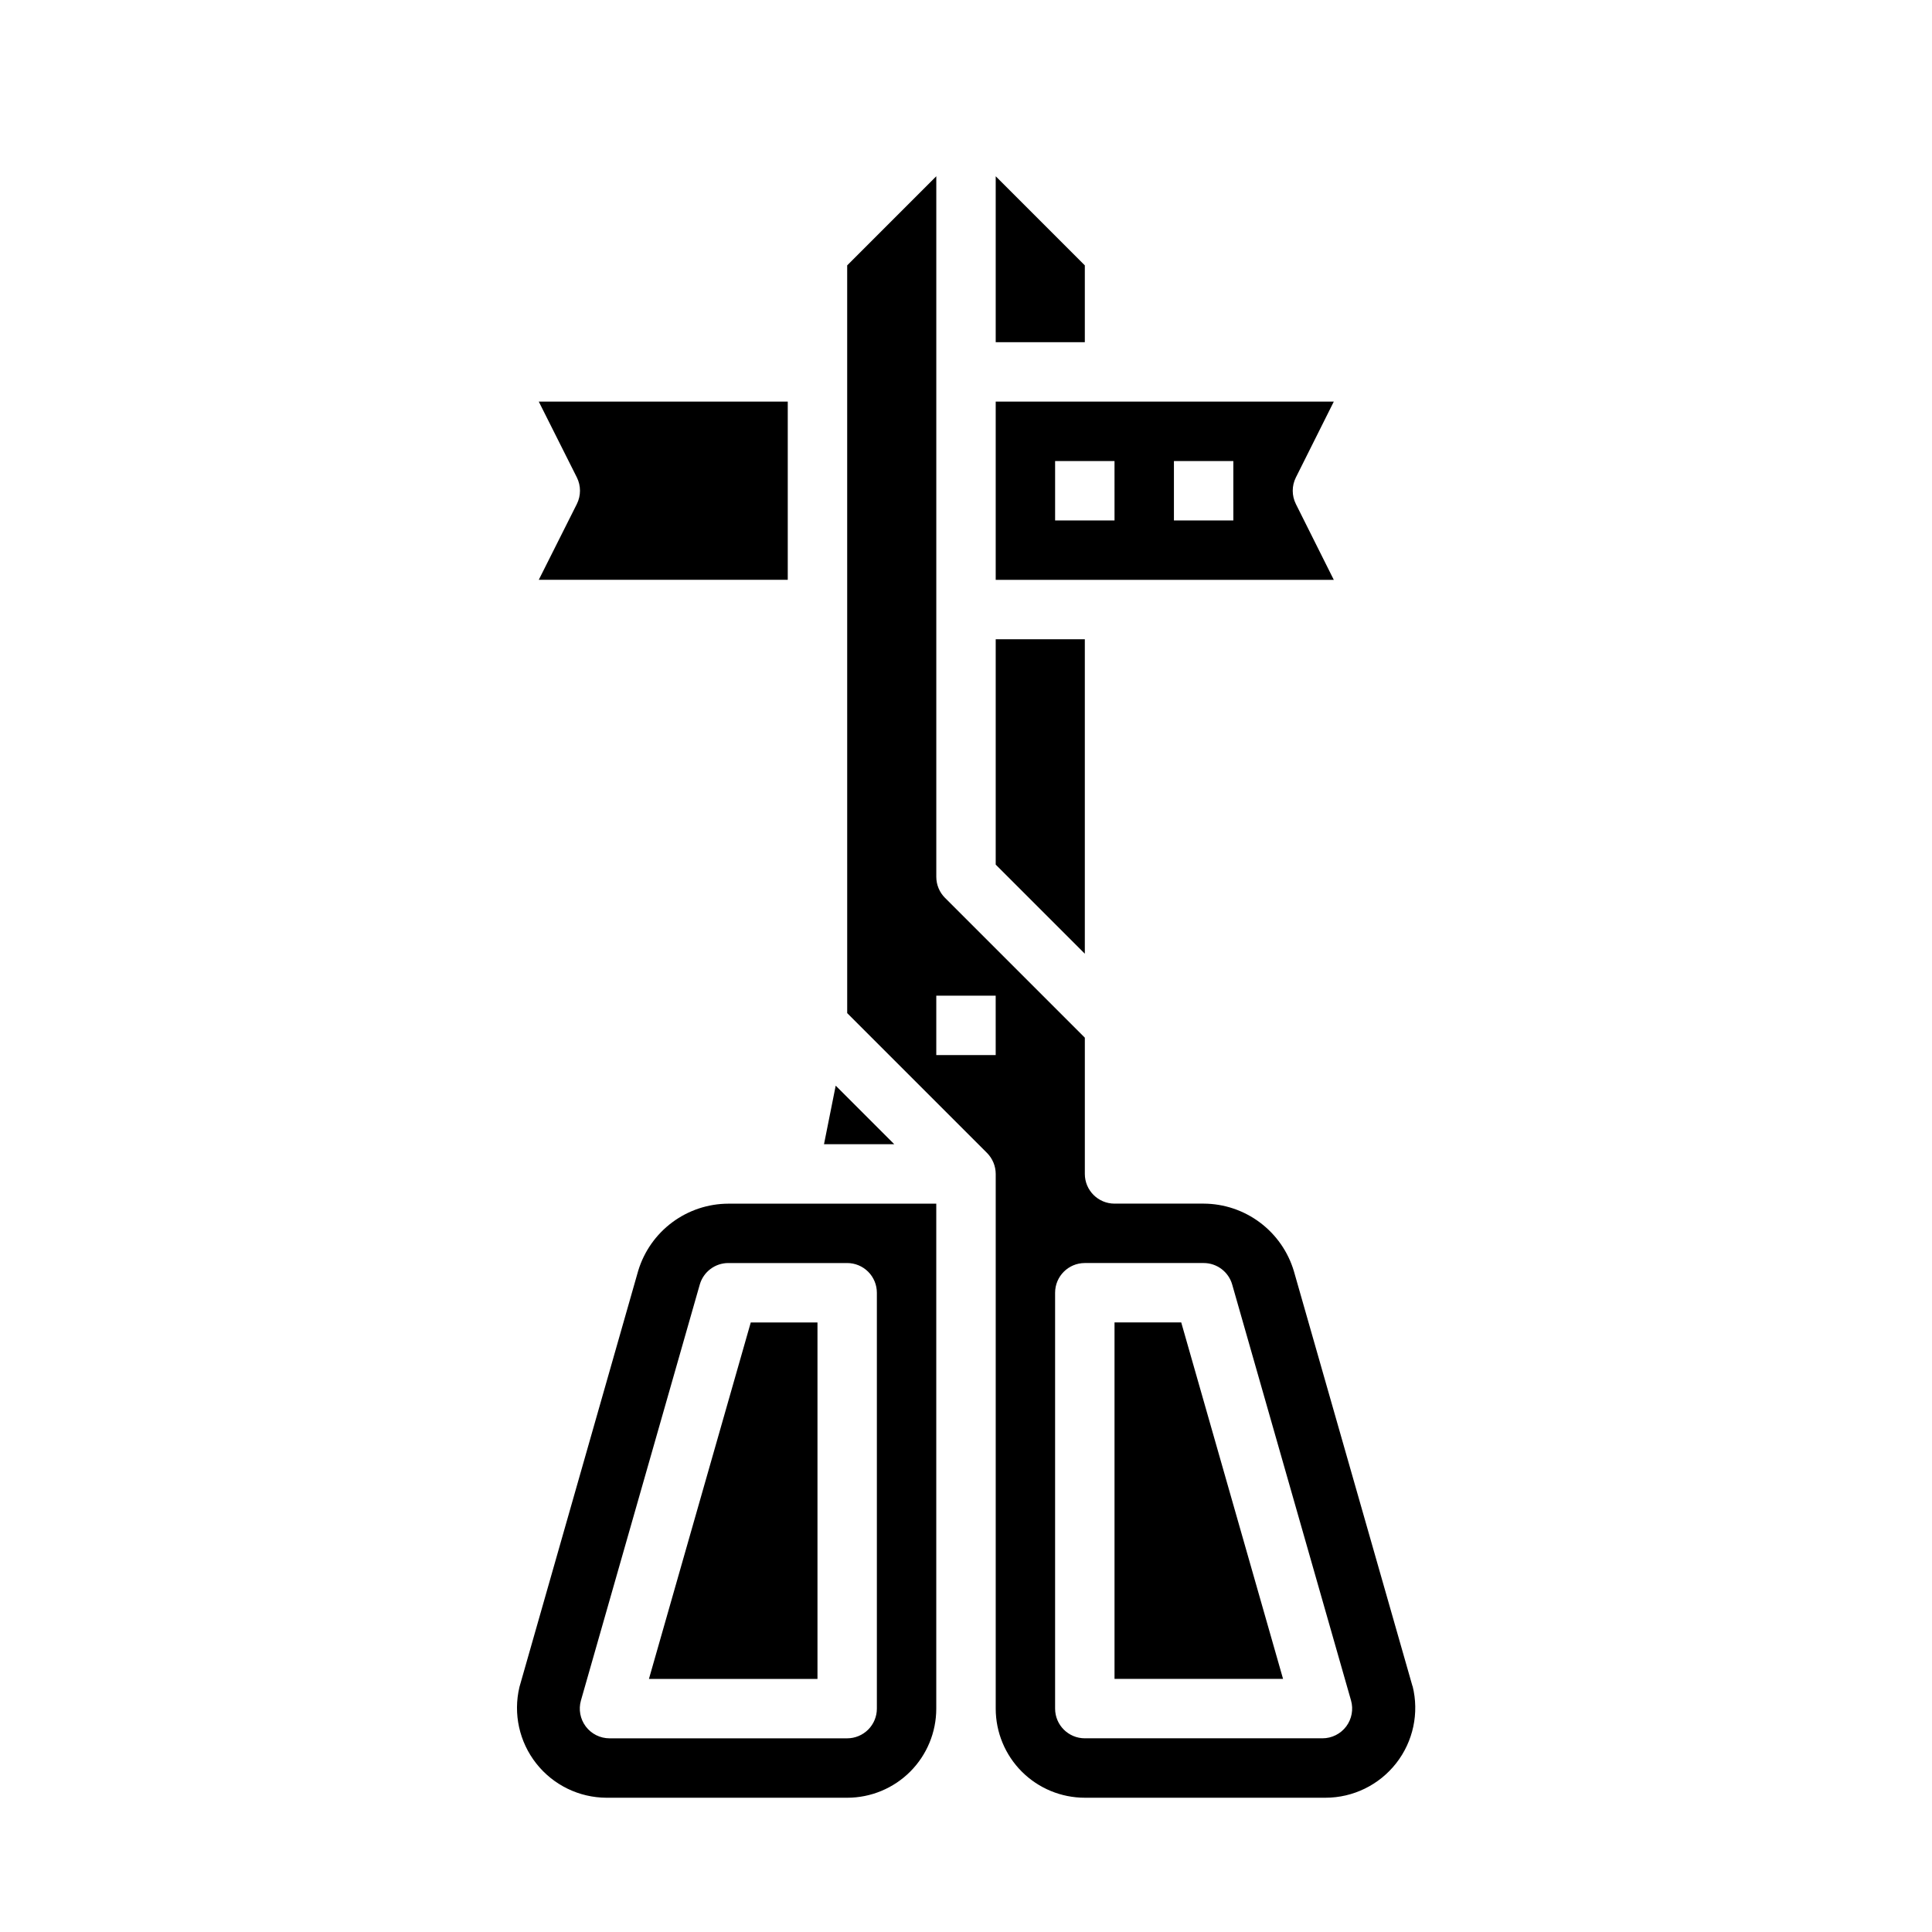 <?xml version="1.0" encoding="UTF-8"?>
<!-- Uploaded to: ICON Repo, www.iconrepo.com, Generator: ICON Repo Mixer Tools -->
<svg fill="#000000" width="800px" height="800px" version="1.1" viewBox="144 144 512 512" xmlns="http://www.w3.org/2000/svg">
 <g>
  <path d="m286.78 297.66h65.984v-47.234h-65.984l10.094 20.098c1.105 2.215 1.105 4.824 0 7.039z"/>
  <path d="m365.47 431.71-3.102 15.523h18.625z"/>
  <path d="m360.64 588.93v-94.465h-17.68l-26.984 94.465z"/>
  <path d="m431.49 214.33-23.617-23.617v43.977h23.617z"/>
  <path d="m431.49 313.41h-23.617v59.719l23.617 23.613z"/>
  <path d="m487.42 277.57c-1.109-2.215-1.109-4.824 0-7.039l10.051-20.098h-89.598v47.23l89.598 0.004zm-48.059 4.352h-15.746v-15.742h15.742zm31.488 0h-15.746v-15.742h15.742z"/>
  <path d="m439.36 494.46v94.465h44.664l-26.984-94.465z"/>
  <path d="m313.14 480.73-31.488 110.37h0.004c-1.684 7.07-0.043 14.527 4.457 20.238 4.496 5.715 11.359 9.059 18.629 9.082h63.766c6.262 0 12.27-2.488 16.699-6.914 4.426-4.43 6.914-10.438 6.914-16.699v-133.82h-55.102c-5.356 0.012-10.566 1.746-14.863 4.941-4.297 3.195-7.457 7.684-9.016 12.809zm63.238 5.863v110.21c0 2.086-0.828 4.09-2.305 5.566-1.477 1.473-3.481 2.305-5.566 2.305h-62.977c-2.473 0-4.801-1.16-6.289-3.133-1.488-1.973-1.965-4.527-1.285-6.906l31.488-110.21c0.969-3.379 4.059-5.711 7.574-5.707h31.488c2.086 0 4.09 0.828 5.566 2.305 1.477 1.477 2.305 3.481 2.305 5.566z"/>
  <path d="m518.32 590.84-31.426-109.96c-1.535-5.156-4.691-9.68-9-12.906-4.305-3.227-9.535-4.981-14.914-5h-23.617c-4.348 0-7.871-3.527-7.871-7.875v-36.102l-37.055-37.055v0.004c-1.477-1.477-2.309-3.481-2.309-5.566v-185.67l-23.617 23.617 0.004 198.16 37.047 37.047-0.004-0.004c1.477 1.484 2.309 3.484 2.316 5.574v141.7c0 6.262 2.488 12.27 6.918 16.699 4.426 4.426 10.434 6.914 16.699 6.914h63.762c7.328 0 14.25-3.379 18.758-9.156 4.512-5.773 6.113-13.309 4.34-20.418zm-110.45-167.23h-15.746v-15.742h15.742zm92.891 177.91c-1.488 1.98-3.82 3.148-6.301 3.148h-62.973c-4.348 0-7.875-3.523-7.875-7.871v-110.21c0-4.348 3.527-7.871 7.875-7.871h31.488c3.512-0.004 6.606 2.328 7.57 5.707l31.488 110.21c0.676 2.371 0.203 4.918-1.273 6.891z"/>
 </g>
</svg>